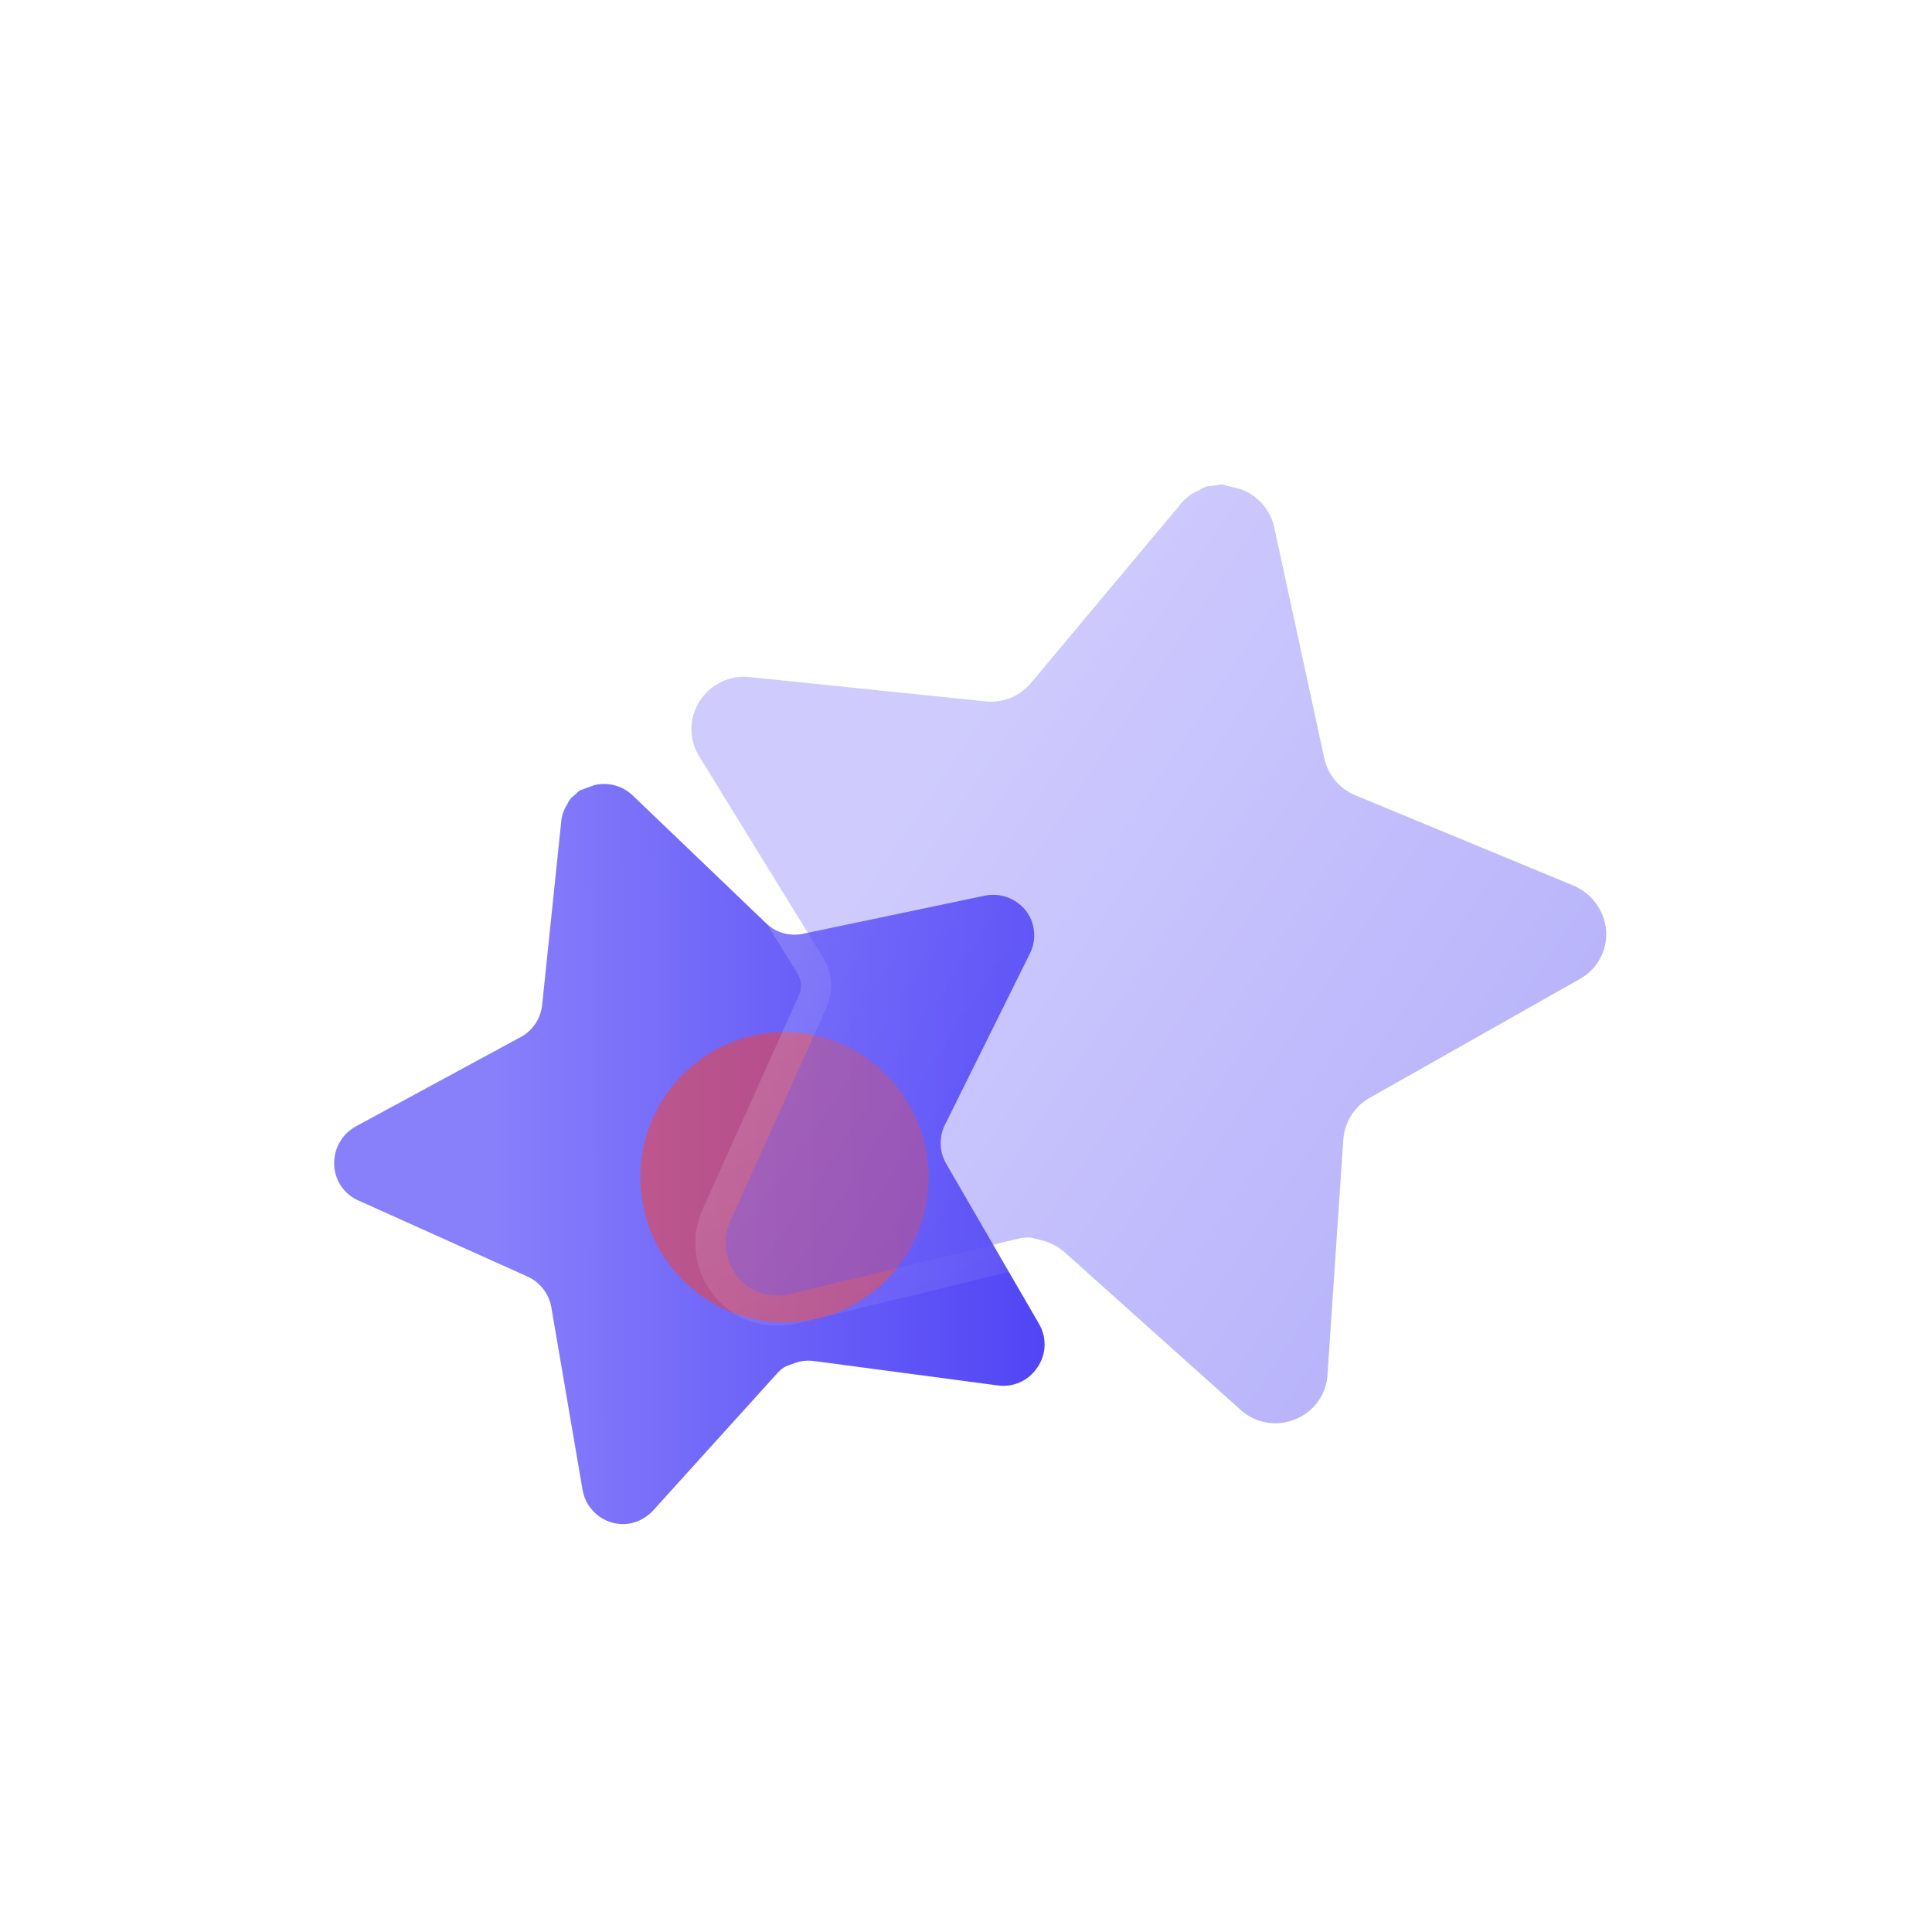 <svg width="64" height="64" viewBox="0 0 64 64" fill="none" xmlns="http://www.w3.org/2000/svg">
<rect x="0.133" width="63.868" height="63.868" rx="16" transform="rotate(0.119 0.133 0)" fill="white"/>
<path d="M31.295 37.275C31.102 37.675 31.117 38.147 31.335 38.534L34.424 43.864C34.685 44.316 34.66 44.879 34.359 45.306C34.07 45.741 33.558 45.968 33.045 45.893L26.974 45.087C26.763 45.057 26.547 45.078 26.344 45.146L26.032 45.261C25.929 45.317 25.836 45.39 25.758 45.479L21.631 50.043C21.425 50.263 21.155 50.413 20.859 50.47C20.131 50.591 19.439 50.104 19.301 49.373L18.261 43.292C18.178 42.85 17.887 42.477 17.482 42.291L11.854 39.759C11.384 39.547 11.078 39.081 11.07 38.562C11.058 38.047 11.331 37.567 11.779 37.317L17.2 34.38C17.619 34.175 17.905 33.768 17.958 33.302L18.596 27.17C18.613 27.032 18.652 26.898 18.713 26.773L18.787 26.654C18.819 26.573 18.863 26.501 18.918 26.435L19.026 26.342L19.193 26.189L19.678 26.011C20.127 25.898 20.603 26.019 20.943 26.335L25.375 30.581C25.697 30.892 26.15 31.024 26.587 30.936L32.613 29.672C33.122 29.564 33.648 29.751 33.976 30.157C34.295 30.566 34.349 31.124 34.116 31.589L31.295 37.275Z" fill="url(#paint0_linear_3503_24970)"/>
<g opacity="0.5" filter="url(#filter0_f_3503_24970)">
<path d="M25.988 34.191C23.352 34.191 21.213 36.346 21.213 38.999C21.213 41.653 23.352 43.806 25.988 43.806C28.628 43.806 30.763 41.653 30.763 38.999C30.763 36.346 28.628 34.191 25.988 34.191V34.191Z" fill="#FF3D22"/>
</g>
<g filter="url(#filter1_b_3503_24970)">
<path d="M45.349 36.381C44.863 36.664 44.546 37.17 44.5 37.734L43.975 45.553C43.931 46.215 43.505 46.79 42.886 47.023C42.275 47.272 41.577 47.144 41.089 46.697L35.279 41.494C35.077 41.311 34.836 41.178 34.574 41.104L34.164 41C34.017 40.986 33.867 40.996 33.722 41.034L26.153 42.87C25.781 42.954 25.392 42.918 25.04 42.766C24.188 42.37 23.806 41.362 24.178 40.494L27.388 33.355C27.614 32.832 27.573 32.231 27.278 31.745L23.154 25.045C22.809 24.484 22.818 23.775 23.177 23.224C23.529 22.673 24.155 22.365 24.803 22.424L32.581 23.226C33.166 23.311 33.755 23.088 34.141 22.636L39.151 16.647C39.267 16.515 39.403 16.401 39.555 16.313L39.717 16.241C39.808 16.18 39.906 16.135 40.01 16.105L40.19 16.086L40.473 16.044L41.108 16.205C41.661 16.408 42.076 16.877 42.209 17.454L43.864 25.096C43.981 25.655 44.365 26.119 44.886 26.339L52.117 29.334C52.728 29.585 53.148 30.16 53.206 30.822C53.252 31.481 52.914 32.107 52.339 32.428L45.349 36.381Z" fill="url(#paint1_linear_3503_24970)" fill-opacity="0.4"/>
<path d="M44.474 45.588L44.474 45.588L44.998 37.773C45.032 37.373 45.257 37.015 45.599 36.816L52.584 32.865C52.584 32.865 52.585 32.865 52.585 32.865C53.328 32.449 53.763 31.64 53.704 30.788L53.704 30.788L53.704 30.779C53.629 29.933 53.092 29.195 52.306 28.871C52.306 28.871 52.305 28.871 52.305 28.871L45.08 25.878C45.079 25.878 45.078 25.878 45.078 25.878C44.709 25.721 44.436 25.391 44.353 24.994L44.352 24.992L42.698 17.349L42.698 17.349L42.696 17.342C42.524 16.6 41.991 15.997 41.279 15.736C41.263 15.73 41.246 15.725 41.23 15.72L40.594 15.559C40.53 15.543 40.464 15.54 40.399 15.549L40.126 15.589L39.956 15.608C39.926 15.611 39.897 15.616 39.869 15.625C39.733 15.664 39.602 15.722 39.478 15.8L39.352 15.856C39.336 15.863 39.32 15.871 39.305 15.88C39.102 15.996 38.925 16.146 38.776 16.316L38.776 16.316L38.767 16.325L33.759 22.312C33.483 22.634 33.065 22.791 32.651 22.731C32.644 22.73 32.638 22.729 32.631 22.728L24.853 21.926L24.853 21.926L24.847 21.925C24.012 21.849 23.209 22.247 22.757 22.952C22.293 23.664 22.283 24.581 22.729 25.306L22.729 25.306L26.851 32.003C26.851 32.004 26.852 32.004 26.852 32.005C27.061 32.351 27.091 32.778 26.931 33.152L23.722 40.288L23.722 40.288L23.719 40.295C23.241 41.409 23.731 42.708 24.83 43.22L24.83 43.22L24.843 43.226C25.293 43.42 25.79 43.465 26.264 43.358L26.264 43.359L26.272 43.357L33.841 41.52L33.842 41.52L33.85 41.518C33.925 41.499 34.004 41.491 34.084 41.496L34.445 41.587C34.633 41.641 34.803 41.736 34.943 41.864L34.946 41.867L40.755 47.068C41.382 47.642 42.281 47.808 43.07 47.489C43.868 47.185 44.416 46.443 44.474 45.588Z" stroke="url(#paint2_linear_3503_24970)" stroke-linecap="round" stroke-linejoin="round"/>
</g>
<defs>
<filter id="filter0_f_3503_24970" x="1.213" y="14.191" width="49.549" height="49.613" filterUnits="userSpaceOnUse" color-interpolation-filters="sRGB">
<feFlood flood-opacity="0" result="BackgroundImageFix"/>
<feBlend mode="normal" in="SourceGraphic" in2="BackgroundImageFix" result="shape"/>
<feGaussianBlur stdDeviation="10" result="effect1_foregroundBlur_3503_24970"/>
</filter>
<filter id="filter1_b_3503_24970" x="-2.098" y="-8.957" width="80.307" height="81.106" filterUnits="userSpaceOnUse" color-interpolation-filters="sRGB">
<feFlood flood-opacity="0" result="BackgroundImageFix"/>
<feGaussianBlur in="BackgroundImageFix" stdDeviation="12"/>
<feComposite in2="SourceAlpha" operator="in" result="effect1_backgroundBlur_3503_24970"/>
<feBlend mode="normal" in="SourceGraphic" in2="effect1_backgroundBlur_3503_24970" result="shape"/>
</filter>
<linearGradient id="paint0_linear_3503_24970" x1="16.39" y1="32.678" x2="36.171" y2="32.635" gradientUnits="userSpaceOnUse">
<stop stop-color="#887FFB"/>
<stop offset="1" stop-color="#4C40F4"/>
</linearGradient>
<linearGradient id="paint1_linear_3503_24970" x1="32.934" y1="20.855" x2="53.849" y2="34.87" gradientUnits="userSpaceOnUse">
<stop stop-color="#887FFB"/>
<stop offset="1" stop-color="#4C40F4"/>
</linearGradient>
<linearGradient id="paint2_linear_3503_24970" x1="29.767" y1="16.913" x2="42.94" y2="48.906" gradientUnits="userSpaceOnUse">
<stop stop-color="white" stop-opacity="0.25"/>
<stop offset="1" stop-color="white" stop-opacity="0"/>
</linearGradient>
</defs>
</svg>
